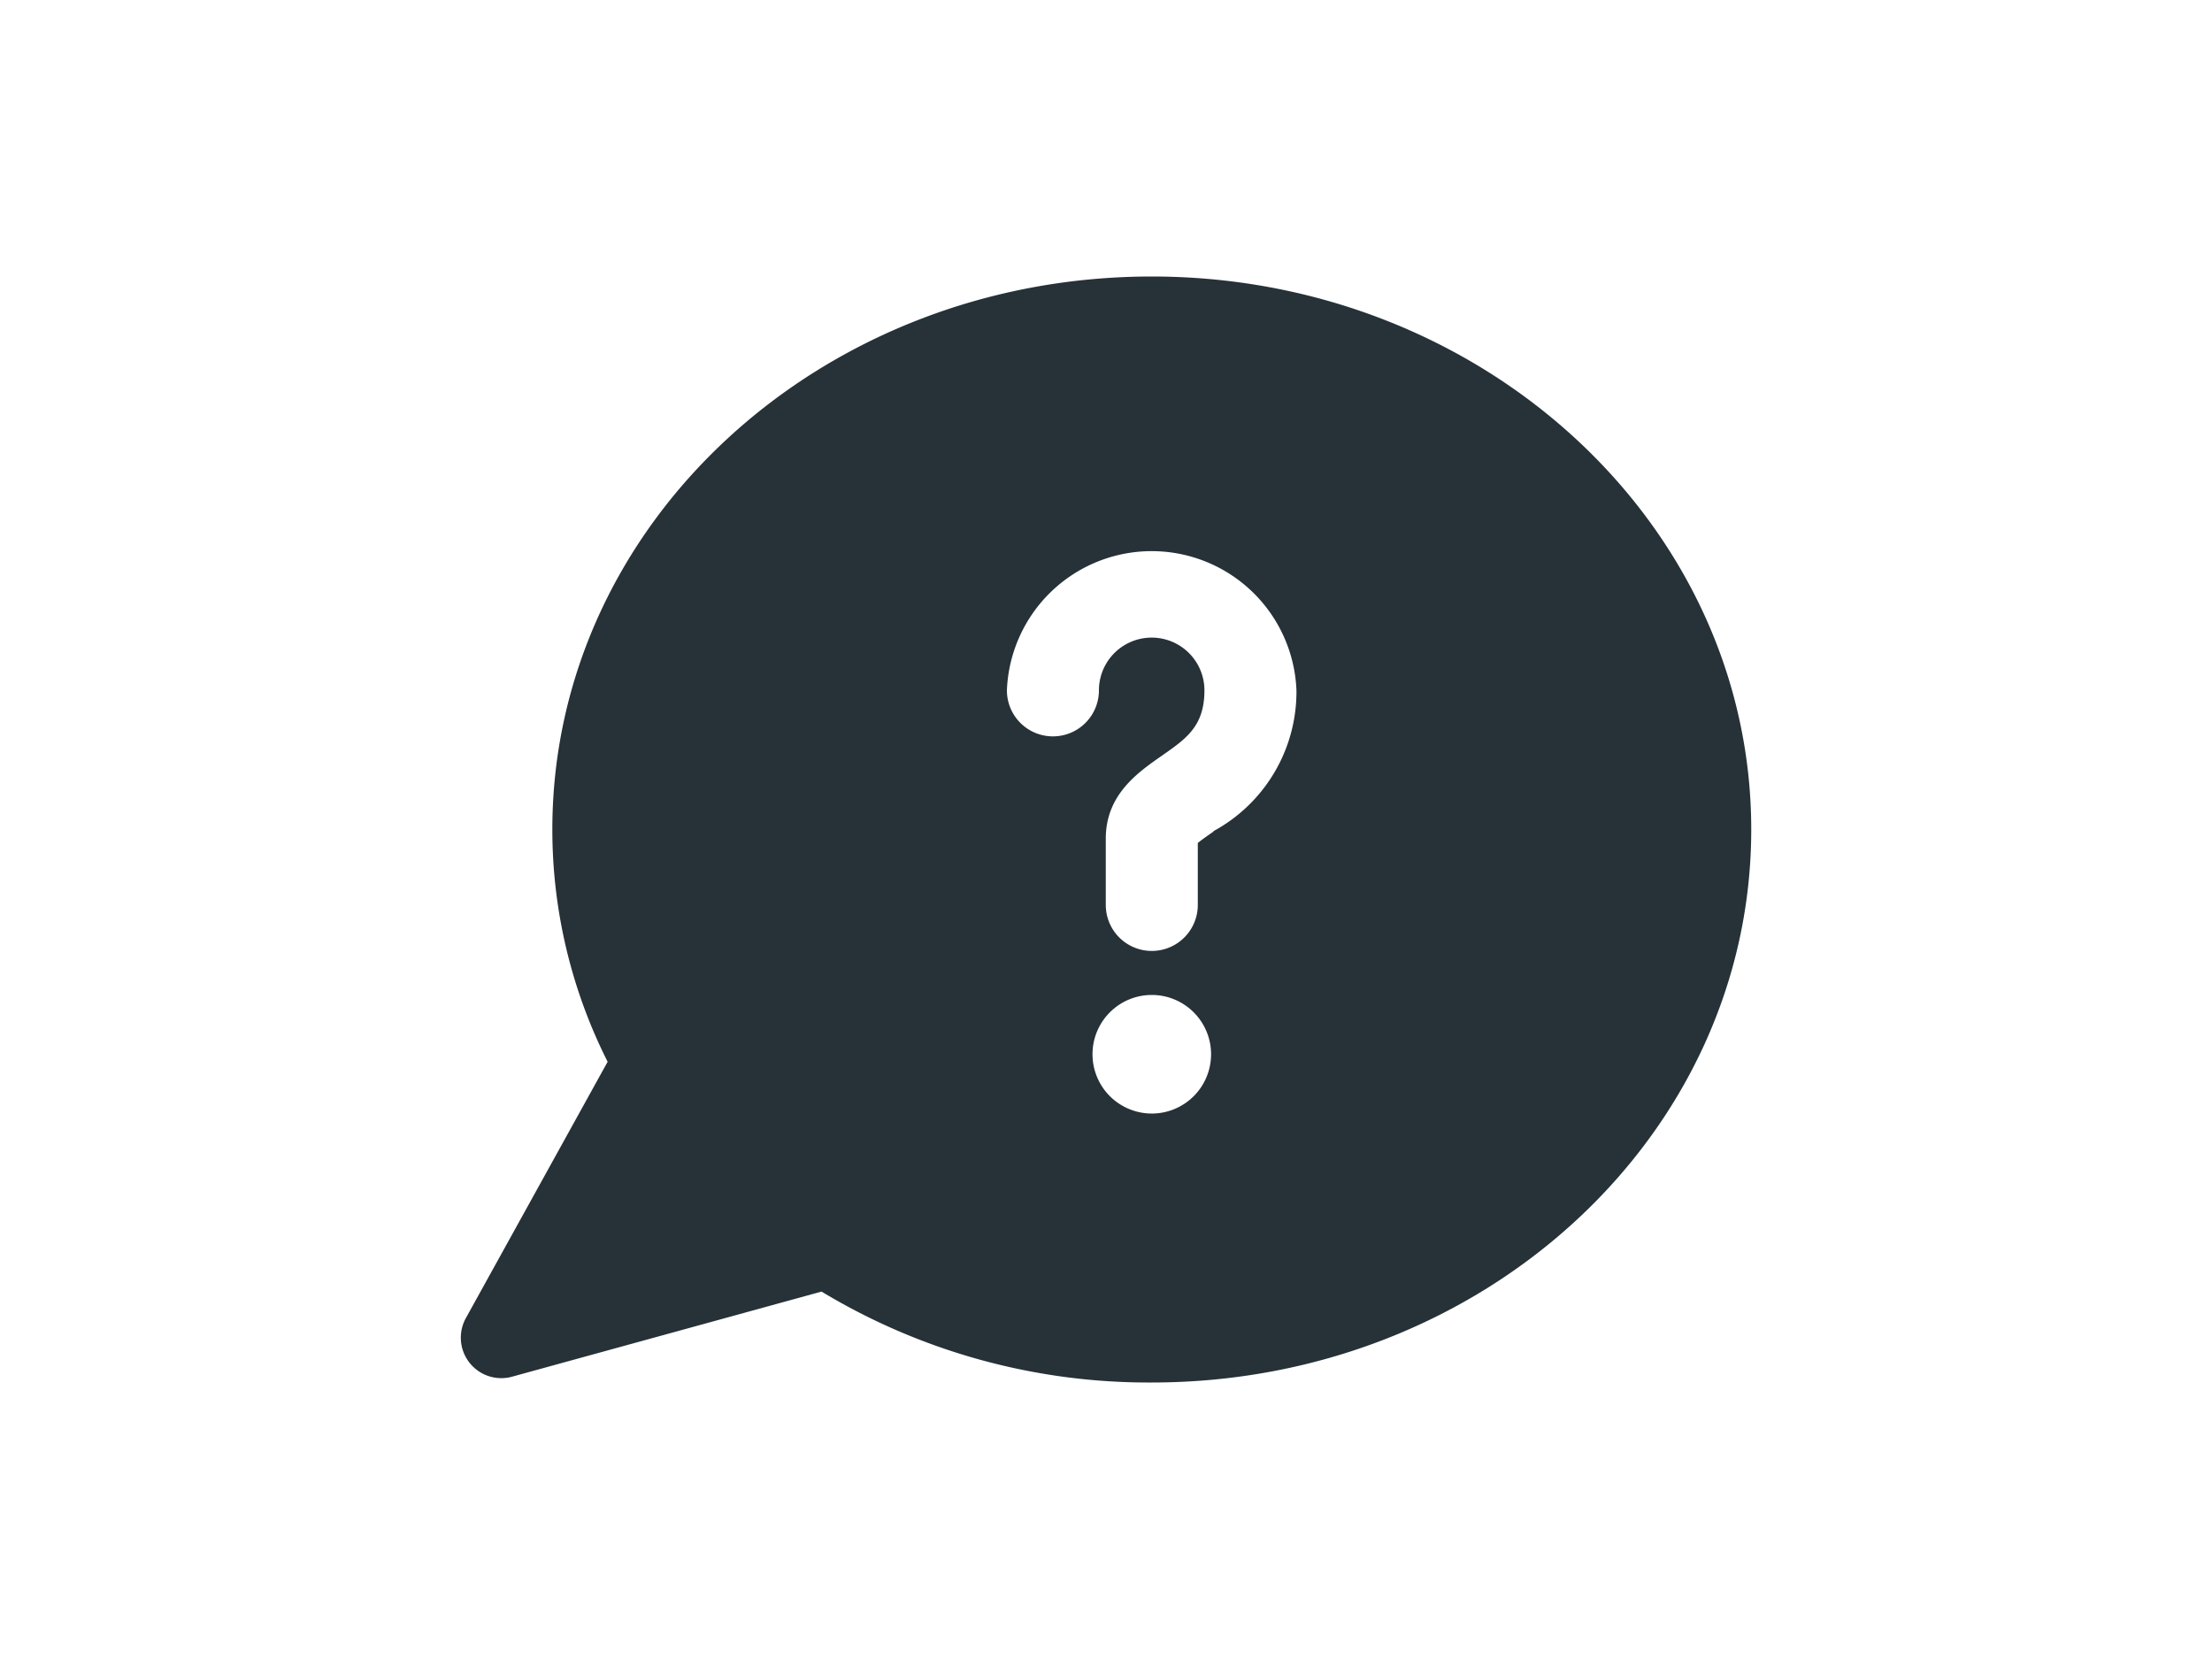 <svg xmlns="http://www.w3.org/2000/svg" viewBox="0 0 100 75"><title>section_icon_</title><path d="M52.07,12.5c-15,0-27.1,11.19-27.1,25A23.3,23.3,0,0,0,27.47,48L21.06,59.59a1.83,1.83,0,0,0,2.08,2.65l14-3.85A28.61,28.61,0,0,0,52.07,62.5c15,0,27.1-11.19,27.1-25S67,12.5,52.07,12.5Zm0,37.84a2.68,2.68,0,1,1,2.68-2.68A2.68,2.68,0,0,1,52,50.34Zm2.81-12.76c-.35.24-.6.42-.73.53v2.8a2.08,2.08,0,0,1-4.16,0v-3c0-2,1.47-3,2.54-3.75s1.92-1.31,1.92-2.95a2.38,2.38,0,1,0-4.77,0,2.08,2.08,0,0,1-4.16,0,6.55,6.55,0,0,1,13.09,0A7.17,7.17,0,0,1,54.83,37.59Z" fill="#263238"/></svg>